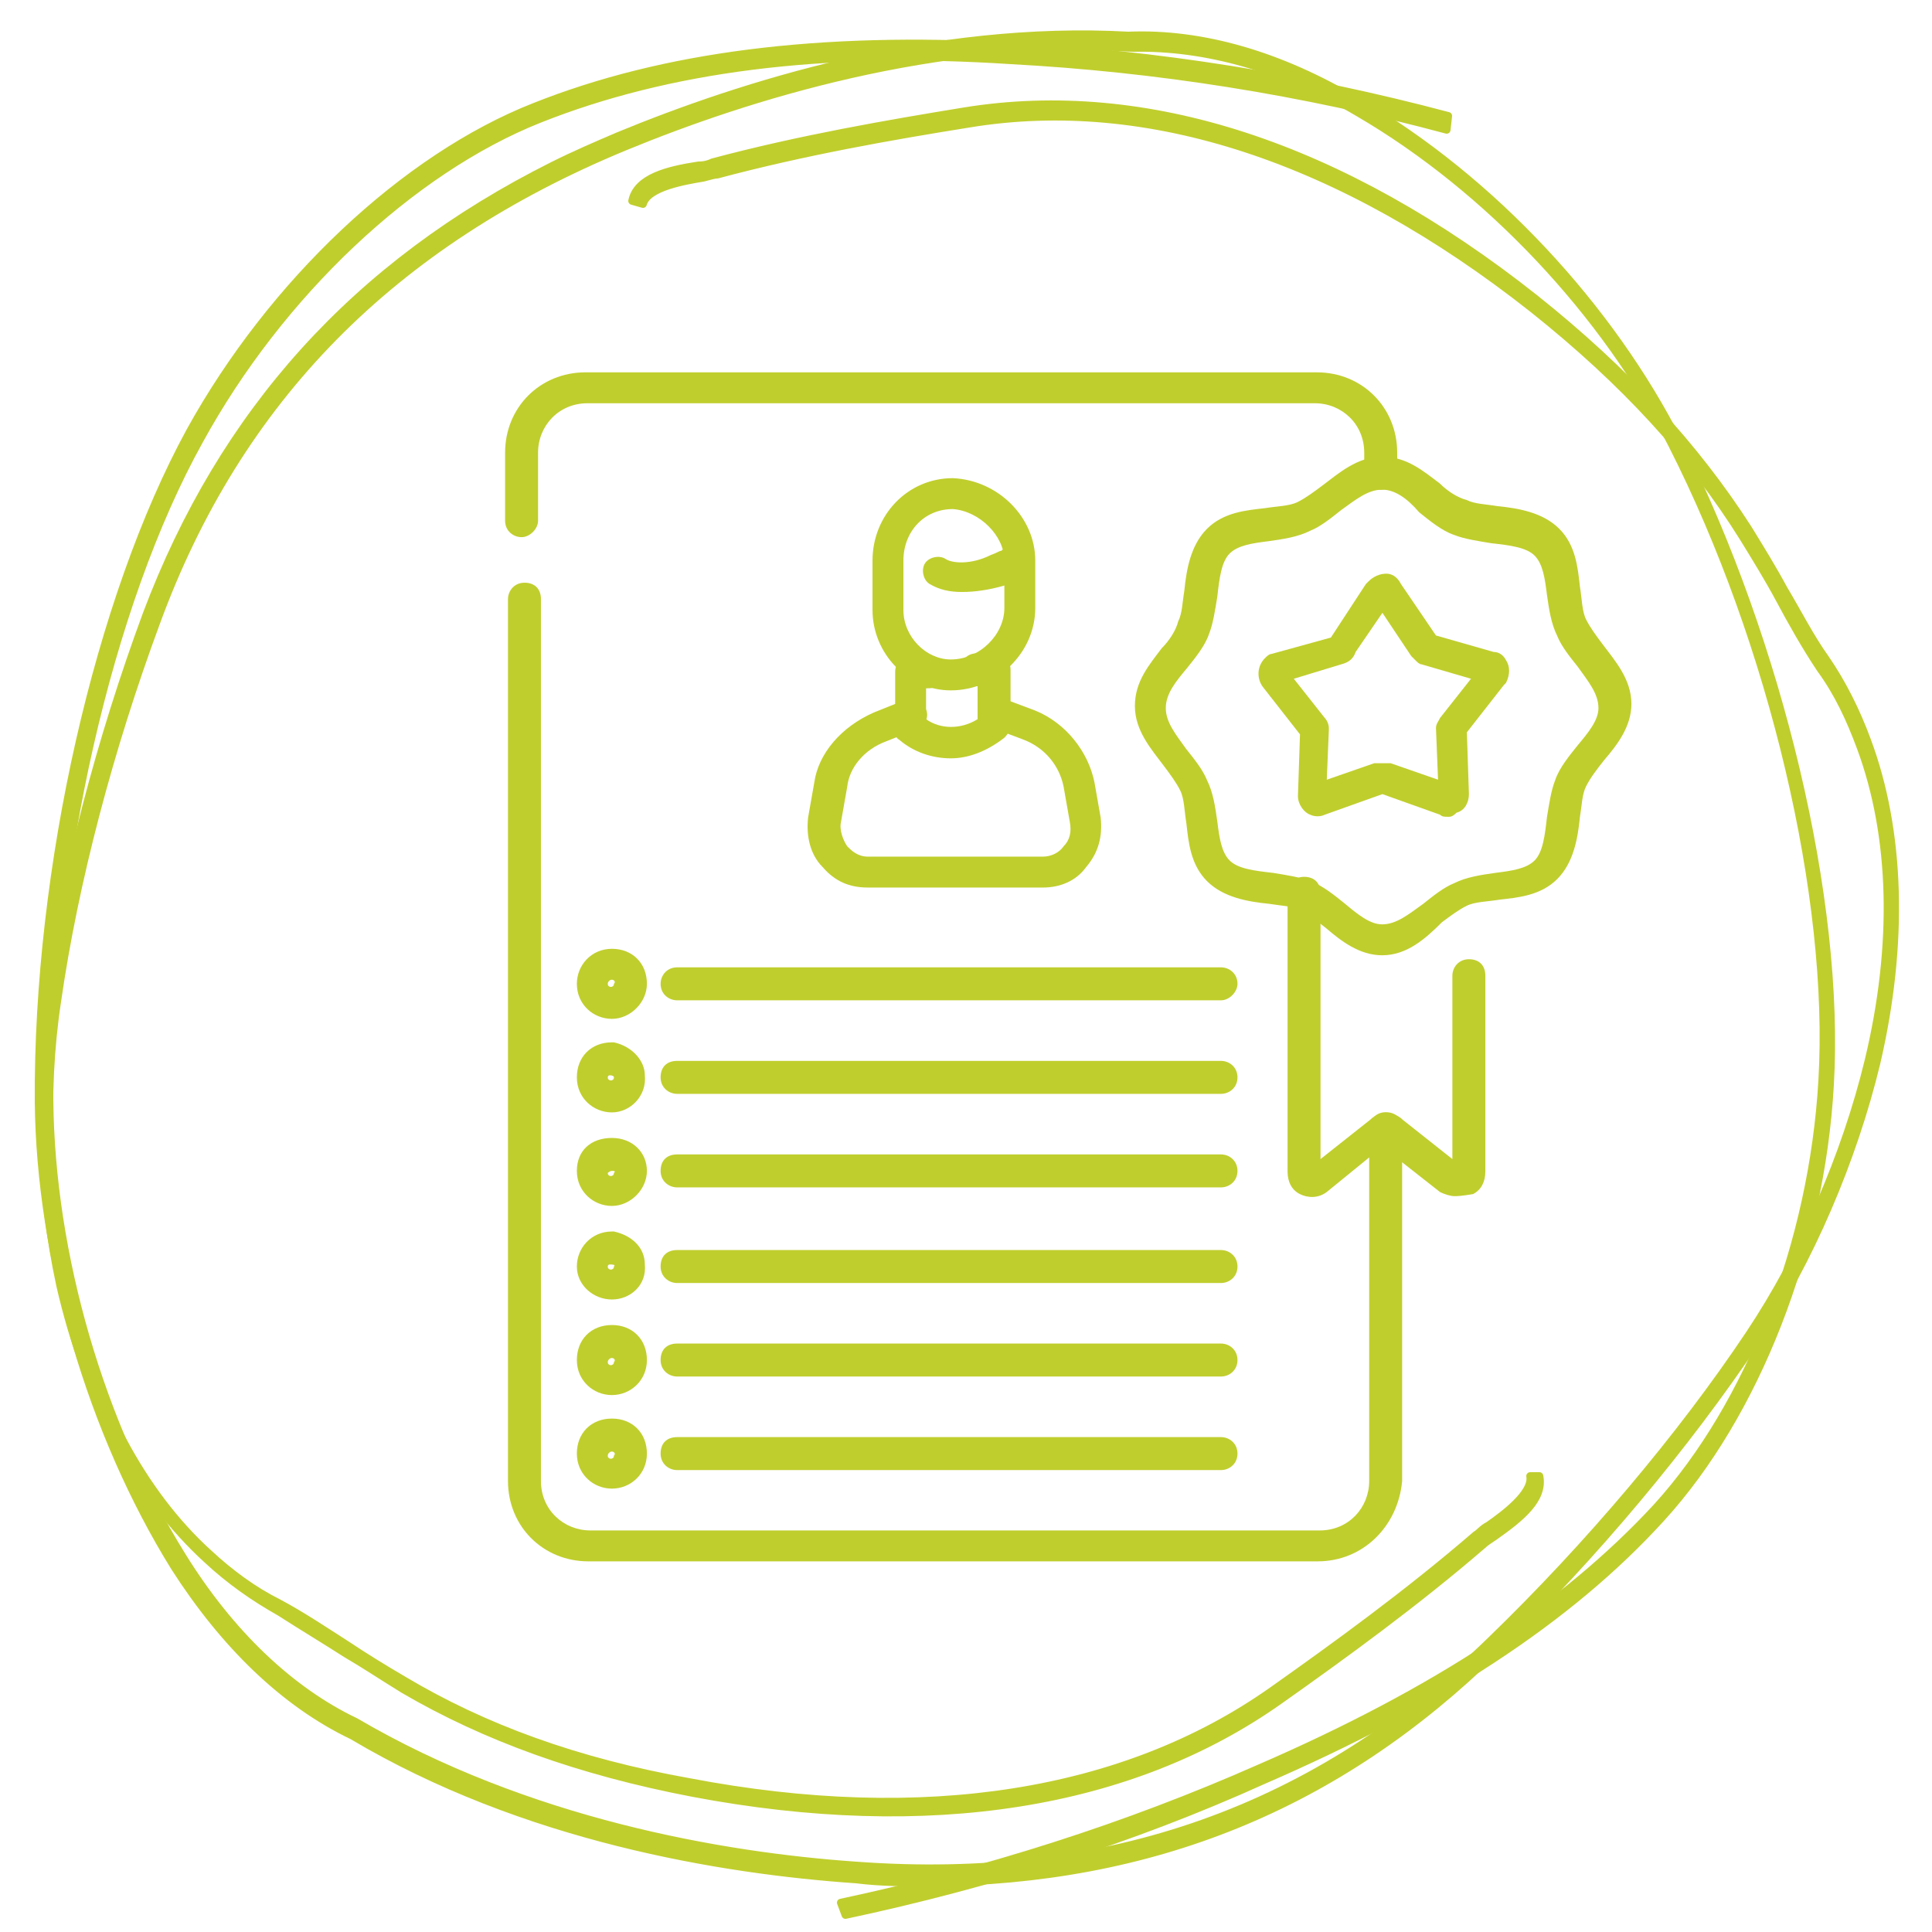<?xml version="1.0" encoding="UTF-8"?>
<svg xmlns="http://www.w3.org/2000/svg" xmlns:xlink="http://www.w3.org/1999/xlink" version="1.1" id="Ebene_1" x="0px" y="0px" viewBox="0 0 125 125" style="enable-background:new 0 0 125 125;" xml:space="preserve">
<style type="text/css">
	.st0{fill:#C0CE2D;}
	.st1{fill:#C0CE2D;stroke:#C0CE2D;stroke-width:0.5;stroke-linecap:round;stroke-linejoin:round;stroke-miterlimit:10;}
</style>
<div xmlns="" id="divScriptsUsed" style="display: none"></div>

<g id="g6492" transform="matrix(1.333,0,0,-1.333,0,682.667)">
	<g id="g6494">
		<g>
			<g id="g6496">
				<g id="g6502" transform="translate(21.916,447.256)">
					<path class="st0" d="M3.4,38.8c-0.4,0-0.8,0.3-0.8,0.8v3.3c0,2.2,1.7,3.9,3.9,3.9H42c2.2,0,3.9-1.7,3.9-3.9v-1       c0-0.4-0.3-0.8-0.8-0.8c-0.4,0-0.8,0.3-0.8,0.8v1c0,1.4-1.1,2.4-2.4,2.4H6.6c-1.4,0-2.4-1.1-2.4-2.4v-3.3       C4.2,39.2,3.8,38.8,3.4,38.8z"></path>
				</g>
				<g id="g6506" transform="translate(390.956,187.045)">
					<path class="st0" d="M-327,249.3h-35.4c-2.2,0-3.9,1.7-3.9,3.9V296c0,0.4,0.3,0.8,0.8,0.8s0.8-0.3,0.8-0.8v-42.8       c0-1.4,1.1-2.4,2.4-2.4h35.4c1.4,0,2.4,1.1,2.4,2.4v17.1c0,0.4,0.3,0.8,0.8,0.8s0.8-0.3,0.8-0.8v-17.1       C-323.1,251-324.8,249.3-327,249.3z"></path>
				</g>
				<g id="g6510" transform="translate(188.523,364.15)">
					<path class="st0" d="M-137.9,104.9h-8.5c-0.9,0-1.6,0.3-2.2,1c-0.6,0.6-0.8,1.5-0.7,2.4l0.3,1.7c0.2,1.4,1.3,2.7,2.9,3.4       l1.5,0.6c0.4,0.2,0.8,0,1-0.4s0-0.8-0.4-1l-1.5-0.6c-1.1-0.4-1.8-1.3-1.9-2.2l-0.3-1.7c-0.1-0.4,0.1-0.9,0.3-1.2       c0.2-0.2,0.5-0.5,1-0.5h8.5c0.4,0,0.8,0.2,1,0.5c0.3,0.3,0.4,0.7,0.3,1.2l-0.3,1.7c-0.2,1-0.9,1.9-2,2.3l-1.6,0.6       c-0.4,0.1-0.6,0.6-0.4,1c0.1,0.4,0.6,0.6,1,0.4l1.6-0.6c1.5-0.6,2.6-2,2.9-3.5l0.3-1.7c0.1-0.9-0.1-1.7-0.7-2.4       C-136.3,105.2-137.1,104.9-137.9,104.9z"></path>
				</g>
				<g id="g6514" transform="translate(216.649,383.221)">
					<path class="st0" d="M-170.5,92.1c-0.9,0-1.8,0.3-2.5,0.9c-0.2,0.1-0.2,0.3-0.2,0.6v2.7c0,0.4,0.3,0.8,0.8,0.8h0.8       c0.4,0,0.8-0.3,0.8-0.8s-0.3-0.8-0.8-0.8h-0.1V94c0.7-0.5,1.7-0.5,2.5,0v1.6l0,0c-0.4,0-0.8,0.3-0.8,0.8s0.3,0.8,0.8,0.8h0.8       c0.4,0,0.8-0.3,0.8-0.8v-2.7c0-0.2-0.1-0.4-0.3-0.6C-168.8,92.4-169.7,92.1-170.5,92.1z"></path>
				</g>
				<g id="g6518" transform="translate(234.449,430.12)">
					<path class="st0" d="M-188.3,48.5c-2.1,0-3.8,1.8-3.8,3.9v2.4c0,2.2,1.7,4,3.9,4c2.2-0.1,4-1.9,4-4v-2.3       C-184.2,50.3-186.1,48.5-188.3,48.5z M-188.2,57.3c-1.4,0-2.4-1.1-2.4-2.5v-2.4c0-1.3,1.1-2.4,2.3-2.4c1.4,0,2.6,1.2,2.6,2.5       v2.3C-185.7,56-186.9,57.2-188.2,57.3z"></path>
				</g>
				<g id="g6522" transform="translate(200.202,426.095)">
					<path class="st0" d="M-153.5,57.3c-0.6,0-1.1,0.1-1.6,0.4c-0.3,0.2-0.4,0.7-0.2,1s0.7,0.4,1,0.2s1.2-0.3,2.2,0.2       c0.3,0.1,0.4,0.2,0.5,0.2c0.3,0.3,0.8,0.3,1.1,0s0.3-0.8,0-1.1s-0.7-0.5-1-0.6C-152.2,57.4-152.9,57.3-153.5,57.3z"></path>
				</g>
				<g id="g6526" transform="translate(88.264,168.596)">
					<path class="st0" d="M-29,285.9h-26.4c-0.4,0-0.8,0.3-0.8,0.8s0.3,0.8,0.8,0.8H-29c0.4,0,0.8-0.3,0.8-0.8S-28.6,285.9-29,285.9       z"></path>
				</g>
				<g id="g6530" transform="translate(88.264,128.155)">
					<path class="st0" d="M-29,321.7h-26.4c-0.4,0-0.8,0.3-0.8,0.8s0.3,0.8,0.8,0.8H-29c0.4,0,0.8-0.3,0.8-0.8S-28.6,321.7-29,321.7       z"></path>
				</g>
				<g id="g6534" transform="translate(88.264,87.716)">
					<path class="st0" d="M-29,357.6h-26.4c-0.4,0-0.8,0.3-0.8,0.8s0.3,0.8,0.8,0.8H-29c0.4,0,0.8-0.3,0.8-0.8S-28.6,357.6-29,357.6       z"></path>
				</g>
				<g id="g6538" transform="translate(88.264,47.275)">
					<path class="st0" d="M-29,393.5h-26.4c-0.4,0-0.8,0.3-0.8,0.8s0.3,0.8,0.8,0.8H-29c0.4,0,0.8-0.3,0.8-0.8S-28.6,393.5-29,393.5       z"></path>
				</g>
				<g id="g6542" transform="translate(88.264,249.476)">
					<path class="st0" d="M-29,214.1h-26.4c-0.4,0-0.8,0.3-0.8,0.8c0,0.4,0.3,0.8,0.8,0.8H-29c0.4,0,0.8-0.3,0.8-0.8       C-28.2,214.5-28.6,214.1-29,214.1z"></path>
				</g>
				<g id="g6546" transform="translate(88.264,209.036)">
					<path class="st0" d="M-29,250h-26.4c-0.4,0-0.8,0.3-0.8,0.8s0.3,0.8,0.8,0.8H-29c0.4,0,0.8-0.3,0.8-0.8S-28.6,250-29,250z"></path>
				</g>
				<g id="g6550" transform="translate(68.099,168.596)">
					<path class="st0" d="M-38.4,285c-0.9,0-1.7,0.7-1.7,1.7s0.7,1.6,1.7,1.6s1.7-0.7,1.7-1.6S-37.5,285-38.4,285z M-38.4,286.7       c-0.1,0-0.2-0.1-0.2-0.1c0-0.2,0.3-0.2,0.3,0C-38.2,286.7-38.3,286.7-38.4,286.7z"></path>
				</g>
				<g id="g6554" transform="translate(68.099,249.476)">
					<path class="st0" d="M-38.4,213.2c-0.9,0-1.7,0.7-1.7,1.7c0,0.9,0.7,1.7,1.7,1.7s1.7-0.7,1.7-1.7       C-36.7,214-37.5,213.2-38.4,213.2z M-38.4,215.1c-0.1,0-0.2-0.1-0.2-0.2c0-0.2,0.3-0.2,0.3,0C-38.2,215-38.3,215.1-38.4,215.1z       "></path>
				</g>
				<g id="g6558" transform="translate(68.099,209.036)">
					<path class="st0" d="M-38.4,249.1c-0.9,0-1.7,0.7-1.7,1.7s0.7,1.7,1.7,1.7h0.1c0.9-0.2,1.5-0.9,1.5-1.6       C-36.7,249.9-37.5,249.1-38.4,249.1z M-38.5,250.9c-0.1,0-0.1-0.1-0.1-0.1c0-0.2,0.3-0.2,0.3,0       C-38.3,250.8-38.3,250.9-38.5,250.9z"></path>
				</g>
				<g id="g6562" transform="translate(68.099,128.155)">
					<path class="st0" d="M-38.4,320.9c-0.9,0-1.7,0.7-1.7,1.6s0.7,1.7,1.7,1.7h0.1c0.9-0.2,1.5-0.8,1.5-1.6       C-36.7,321.6-37.5,320.9-38.4,320.9z M-38.5,322.6c-0.1,0-0.1-0.1-0.1-0.1c0-0.2,0.3-0.2,0.3,0       C-38.2,322.6-38.4,322.6-38.5,322.6z"></path>
				</g>
				<g id="g6566" transform="translate(68.099,87.716)">
					<path class="st0" d="M-38.4,356.7c-0.9,0-1.7,0.7-1.7,1.7s0.7,1.7,1.7,1.7s1.7-0.7,1.7-1.7S-37.5,356.7-38.4,356.7z        M-38.4,358.5c-0.1,0-0.2-0.1-0.2-0.2c0-0.2,0.3-0.2,0.3,0C-38.2,358.4-38.3,358.5-38.4,358.5z"></path>
				</g>
				<g id="g6570" transform="translate(68.099,47.275)">
					<path class="st0" d="M-38.4,392.6c-0.9,0-1.7,0.7-1.7,1.7s0.7,1.7,1.7,1.7s1.7-0.7,1.7-1.7S-37.5,392.6-38.4,392.6z        M-38.4,394.4c-0.1,0-0.2-0.1-0.2-0.2c0-0.2,0.3-0.2,0.3,0C-38.2,394.3-38.3,394.4-38.4,394.4z"></path>
				</g>
				<g id="g6574" transform="translate(356.394,288.47)">
					<path class="st0" d="M-285.8,165.6c-0.2,0-0.5,0.1-0.7,0.2l-2.8,2.2l-2.7-2.2c-0.4-0.3-0.9-0.3-1.3-0.1s-0.6,0.6-0.6,1.1v13.5       c0,0.4,0.3,0.8,0.8,0.8s0.8-0.3,0.8-0.8v-12.9l2.4,1.9c0.3,0.3,0.6,0.3,0.8,0.3s0.5,0,0.8-0.3l2.4-1.9v8.9       c0,0.4,0.3,0.8,0.8,0.8s0.8-0.3,0.8-0.8v-9.5c0-0.5-0.2-0.9-0.6-1.1C-285.5,165.6-285.7,165.6-285.8,165.6z M-289.1,168.2       L-289.1,168.2L-289.1,168.2z"></path>
				</g>
				<g id="g6578" transform="translate(490.084,368.462)">
					<path class="st0" d="M-423,97.3c-1.1,0-2,0.7-2.7,1.3c-0.5,0.4-0.9,0.7-1.3,0.9c-0.4,0.2-0.9,0.2-1.5,0.3c-1,0.1-2.2,0.3-3,1.1       c-0.8,0.8-0.9,1.9-1,2.8c-0.1,0.6-0.1,1.2-0.3,1.6c-0.2,0.4-0.5,0.8-0.8,1.2c-0.6,0.8-1.4,1.7-1.4,2.9c0,1.2,0.7,2,1.3,2.8       c0.4,0.4,0.7,0.9,0.8,1.3c0.2,0.4,0.2,0.9,0.3,1.5c0.1,1,0.3,2.2,1.1,3c0.8,0.8,1.9,0.9,2.8,1c0.6,0.1,1.2,0.1,1.6,0.3       c0.4,0.2,0.8,0.5,1.2,0.8c0.8,0.6,1.7,1.4,2.9,1.4c1.2,0,2-0.7,2.8-1.3c0.4-0.4,0.9-0.7,1.3-0.8c0.4-0.2,0.9-0.2,1.5-0.3       c1-0.1,2.2-0.3,3-1.1c0.8-0.8,0.9-1.9,1-2.8c0.1-0.6,0.1-1.2,0.3-1.6c0.2-0.4,0.5-0.8,0.8-1.2c0.6-0.8,1.4-1.7,1.4-2.9       c0-1.1-0.7-2-1.3-2.7c-0.4-0.5-0.7-0.9-0.9-1.3c-0.2-0.4-0.2-0.9-0.3-1.5c-0.1-1-0.3-2.2-1.1-3c-0.8-0.8-1.9-0.9-2.8-1       c-0.6-0.1-1.2-0.1-1.6-0.3c-0.4-0.2-0.8-0.5-1.2-0.8C-420.9,98.1-421.8,97.3-423,97.3z M-423,119.9c-0.7,0-1.3-0.5-2-1       c-0.5-0.4-1-0.8-1.5-1c-0.6-0.3-1.3-0.4-2-0.5c-0.8-0.1-1.5-0.2-1.9-0.6s-0.5-1.2-0.6-2.1c-0.1-0.6-0.2-1.3-0.4-1.8       c-0.2-0.6-0.7-1.2-1.1-1.7c-0.5-0.6-1-1.2-1-1.9c0-0.7,0.5-1.3,1-2c0.4-0.5,0.8-1,1-1.5c0.3-0.6,0.4-1.3,0.5-2       c0.1-0.8,0.2-1.5,0.6-1.9s1.2-0.5,2.1-0.6c0.6-0.1,1.3-0.2,1.8-0.4c0.6-0.2,1.2-0.7,1.7-1.1c0.6-0.5,1.2-1,1.8-1       c0.7,0,1.3,0.5,2,1c0.5,0.4,1,0.8,1.5,1c0.6,0.3,1.3,0.4,2,0.5c0.8,0.1,1.5,0.2,1.9,0.6s0.5,1.2,0.6,2.1       c0.1,0.6,0.2,1.3,0.4,1.8c0.2,0.6,0.7,1.2,1.1,1.7c0.5,0.6,1,1.2,1,1.8c0,0.7-0.5,1.3-1,2c-0.4,0.5-0.8,1-1,1.5       c-0.3,0.6-0.4,1.3-0.5,2c-0.1,0.8-0.2,1.5-0.6,1.9s-1.2,0.5-2.1,0.6c-0.6,0.1-1.3,0.2-1.8,0.4c-0.6,0.2-1.2,0.7-1.7,1.1       C-421.8,119.5-422.4,119.9-423,119.9z"></path>
				</g>
				<g id="g6582" transform="translate(392.598,417.384)">
					<path class="st0" d="M-322.3,55.1c-0.2,0-0.3,0-0.4,0.1l-2.8,1l-2.8-1c-0.2-0.1-0.5-0.1-0.7,0c-0.3,0.1-0.6,0.5-0.6,0.9l0.1,3       l-1.8,2.3c-0.3,0.4-0.3,1,0.1,1.4c0.1,0.1,0.2,0.2,0.3,0.2l2.9,0.8l1.7,2.6l0.1,0.1c0.1,0.1,0.4,0.4,0.9,0.4       c0.2,0,0.5-0.1,0.7-0.5l1.7-2.5l2.8-0.8c0.3,0,0.5-0.2,0.6-0.4c0.2-0.3,0.2-0.7,0-1.1l-0.1-0.1l-1.8-2.3l0.1-3       c0-0.4-0.2-0.8-0.6-0.9C-322.1,55.1-322.2,55.1-322.3,55.1z M-325.6,57.7h0.2c0.1,0,0.2,0,0.3,0l2.3-0.8l-0.1,2.5       c0,0.2,0.1,0.3,0.2,0.5l1.5,1.9l-2.4,0.7c-0.1,0-0.2,0.1-0.3,0.2l-0.1,0.1l-0.1,0.1l-1.4,2.1l-1.3-1.9       c-0.1-0.3-0.3-0.5-0.7-0.6l-2.3-0.7l1.5-1.9c0.1-0.1,0.2-0.3,0.2-0.5v-0.1l-0.1-2.4l2.3,0.8C-325.8,57.7-325.7,57.7-325.6,57.7       z M-320.3,61.6L-320.3,61.6L-320.3,61.6z M-330.3,62.4L-330.3,62.4L-330.3,62.4z M-325.6,65.9l-0.4-0.2l0,0L-325.6,65.9z        M-325.5,65.9L-325.5,65.9l0.2,0.1L-325.5,65.9z"></path>
				</g>
			</g>
		</g>
	</g>
</g>
<g>
	<g>
		<g>
			<g>
				<path class="st1" d="M60.1,121.8c-1.5,0-3.1,0-4.7-0.2c-8.7-0.6-21.5-2.7-32.6-9.3c-4.4-2.1-8.3-5.9-11.5-10.9      c-5.4-8.7-8.7-20-8.8-30.1c-0.1-15.1,3.9-32.6,9.8-43.4c5.3-9.6,13.9-17.7,22.3-21c8.3-3.3,18.4-4.6,30.8-3.9      c9.4,0.5,18.9,2,28.3,4.5l-0.1,0.9c-9.3-2.5-18.8-4-28.2-4.5C53.2,3.1,43.2,4.4,34.9,7.7c-8.3,3.3-16.8,11.3-22,20.8      C7,39.1,3.1,56.3,3.2,71.2c0.1,10,3.3,21,8.6,29.5c3.1,5,7,8.7,11.2,10.7c11.1,6.5,23.7,8.7,32.4,9.3      c16.3,1.2,29.8-3.6,41.1-14.6c6.3-6.1,12.3-13.2,16.7-19.8c3.4-5.1,6.2-11.5,7.7-17.7c1.8-7.5,1.6-14.5-0.5-20.2      c-0.7-1.9-1.5-3.6-2.6-5.1c-1-1.5-1.9-3.1-2.7-4.6c-0.7-1.3-1.5-2.6-2.3-3.9c-3.3-5.3-7.7-10.1-13.6-14.8      c-12.4-9.8-25-13.9-36.5-12c-5,0.8-10.7,1.8-16.3,3.3c-0.2,0-0.5,0.1-0.9,0.2c-1.2,0.2-3.6,0.6-3.9,1.7L40.9,13      c0.3-1.5,2.3-2,4.3-2.3c0.4,0,0.7-0.1,0.9-0.2C51.7,9,57.5,8,62.4,7.2c11.7-1.9,24.4,2.2,36.9,12.1c5.9,4.7,10.4,9.6,13.8,14.9      c0.8,1.3,1.6,2.6,2.3,3.9c0.9,1.5,1.7,3.1,2.7,4.5c1.1,1.6,2,3.4,2.7,5.3c2.2,5.9,2.4,13.2,0.6,20.9c-1.5,6.2-4.3,12.8-7.8,18      c-4.5,6.7-10.4,13.8-16.8,20C86.5,116.9,74.5,121.7,60.1,121.8z"></path>
			</g>
		</g>
	</g>
</g>
<g id="Gruppe_6_00000060732365755504174500000006100037430848461448_" transform="translate(0 125)">
	<g>
		<g>
			<g>
				<g>
					<g>
						<path class="st1" d="M35.8-114.3c1.4-0.7,2.8-1.3,4.2-1.9c8-3.3,20.3-7.2,33-6.5c4.8-0.2,9.9,1.3,14.9,4.3        c8.6,5,16.3,13.3,20.7,22c6.5,13,10.5,29.7,9.8,41.6c-0.6,10.6-4.8,21.3-10.9,28c-6,6.6-14.5,12.1-25.8,17        C73.3-6,64.1-3.1,54.7-1.1l-0.3-0.8c9.4-2,18.5-4.9,27.1-8.7c11.3-4.9,19.7-10.4,25.7-16.9c6-6.6,10.1-17.1,10.7-27.6        c0.7-11.8-3.2-28.3-9.7-41.1c-4.3-8.5-11.9-16.6-20.3-21.5c-4.9-2.9-9.9-4.3-14.6-4.2c-12.7-0.7-24.9,3.1-32.9,6.4        c-15,6.2-25,16.3-30.3,30.8c-3,8.1-5.3,16.8-6.4,24.5c-0.9,5.9-0.6,12.7,0.7,18.6c1.6,7.2,4.8,13.2,9.1,17.1        c1.4,1.3,2.9,2.4,4.5,3.2c1.5,0.8,3,1.8,4.4,2.7c1.2,0.8,2.5,1.6,3.7,2.3c5.2,3.1,11.2,5.3,18.5,6.6        c15.2,2.9,28.2,0.8,37.7-5.9c4.1-2.9,8.8-6.3,13.2-10.1c0.2-0.1,0.4-0.4,0.8-0.6c1-0.7,2.9-2.1,2.7-3.2l0.6,0        c0.3,1.5-1.2,2.7-2.9,3.9c-0.3,0.2-0.6,0.4-0.7,0.5c-4.4,3.8-9.1,7.2-13.2,10.1c-9.6,6.8-22.7,8.9-38,6        c-7.3-1.4-13.4-3.6-18.7-6.7c-1.3-0.8-2.5-1.6-3.7-2.3c-1.4-0.9-2.9-1.8-4.3-2.7c-1.6-0.9-3.2-2-4.7-3.4        c-4.5-4.1-7.8-10.3-9.5-17.7c-1.3-6-1.6-12.9-0.8-18.9c1.1-7.7,3.4-16.5,6.4-24.6C14.4-98.3,23-107.9,35.8-114.3z"></path>
					</g>
				</g>
			</g>
		</g>
	</g>
</g>
</svg>
